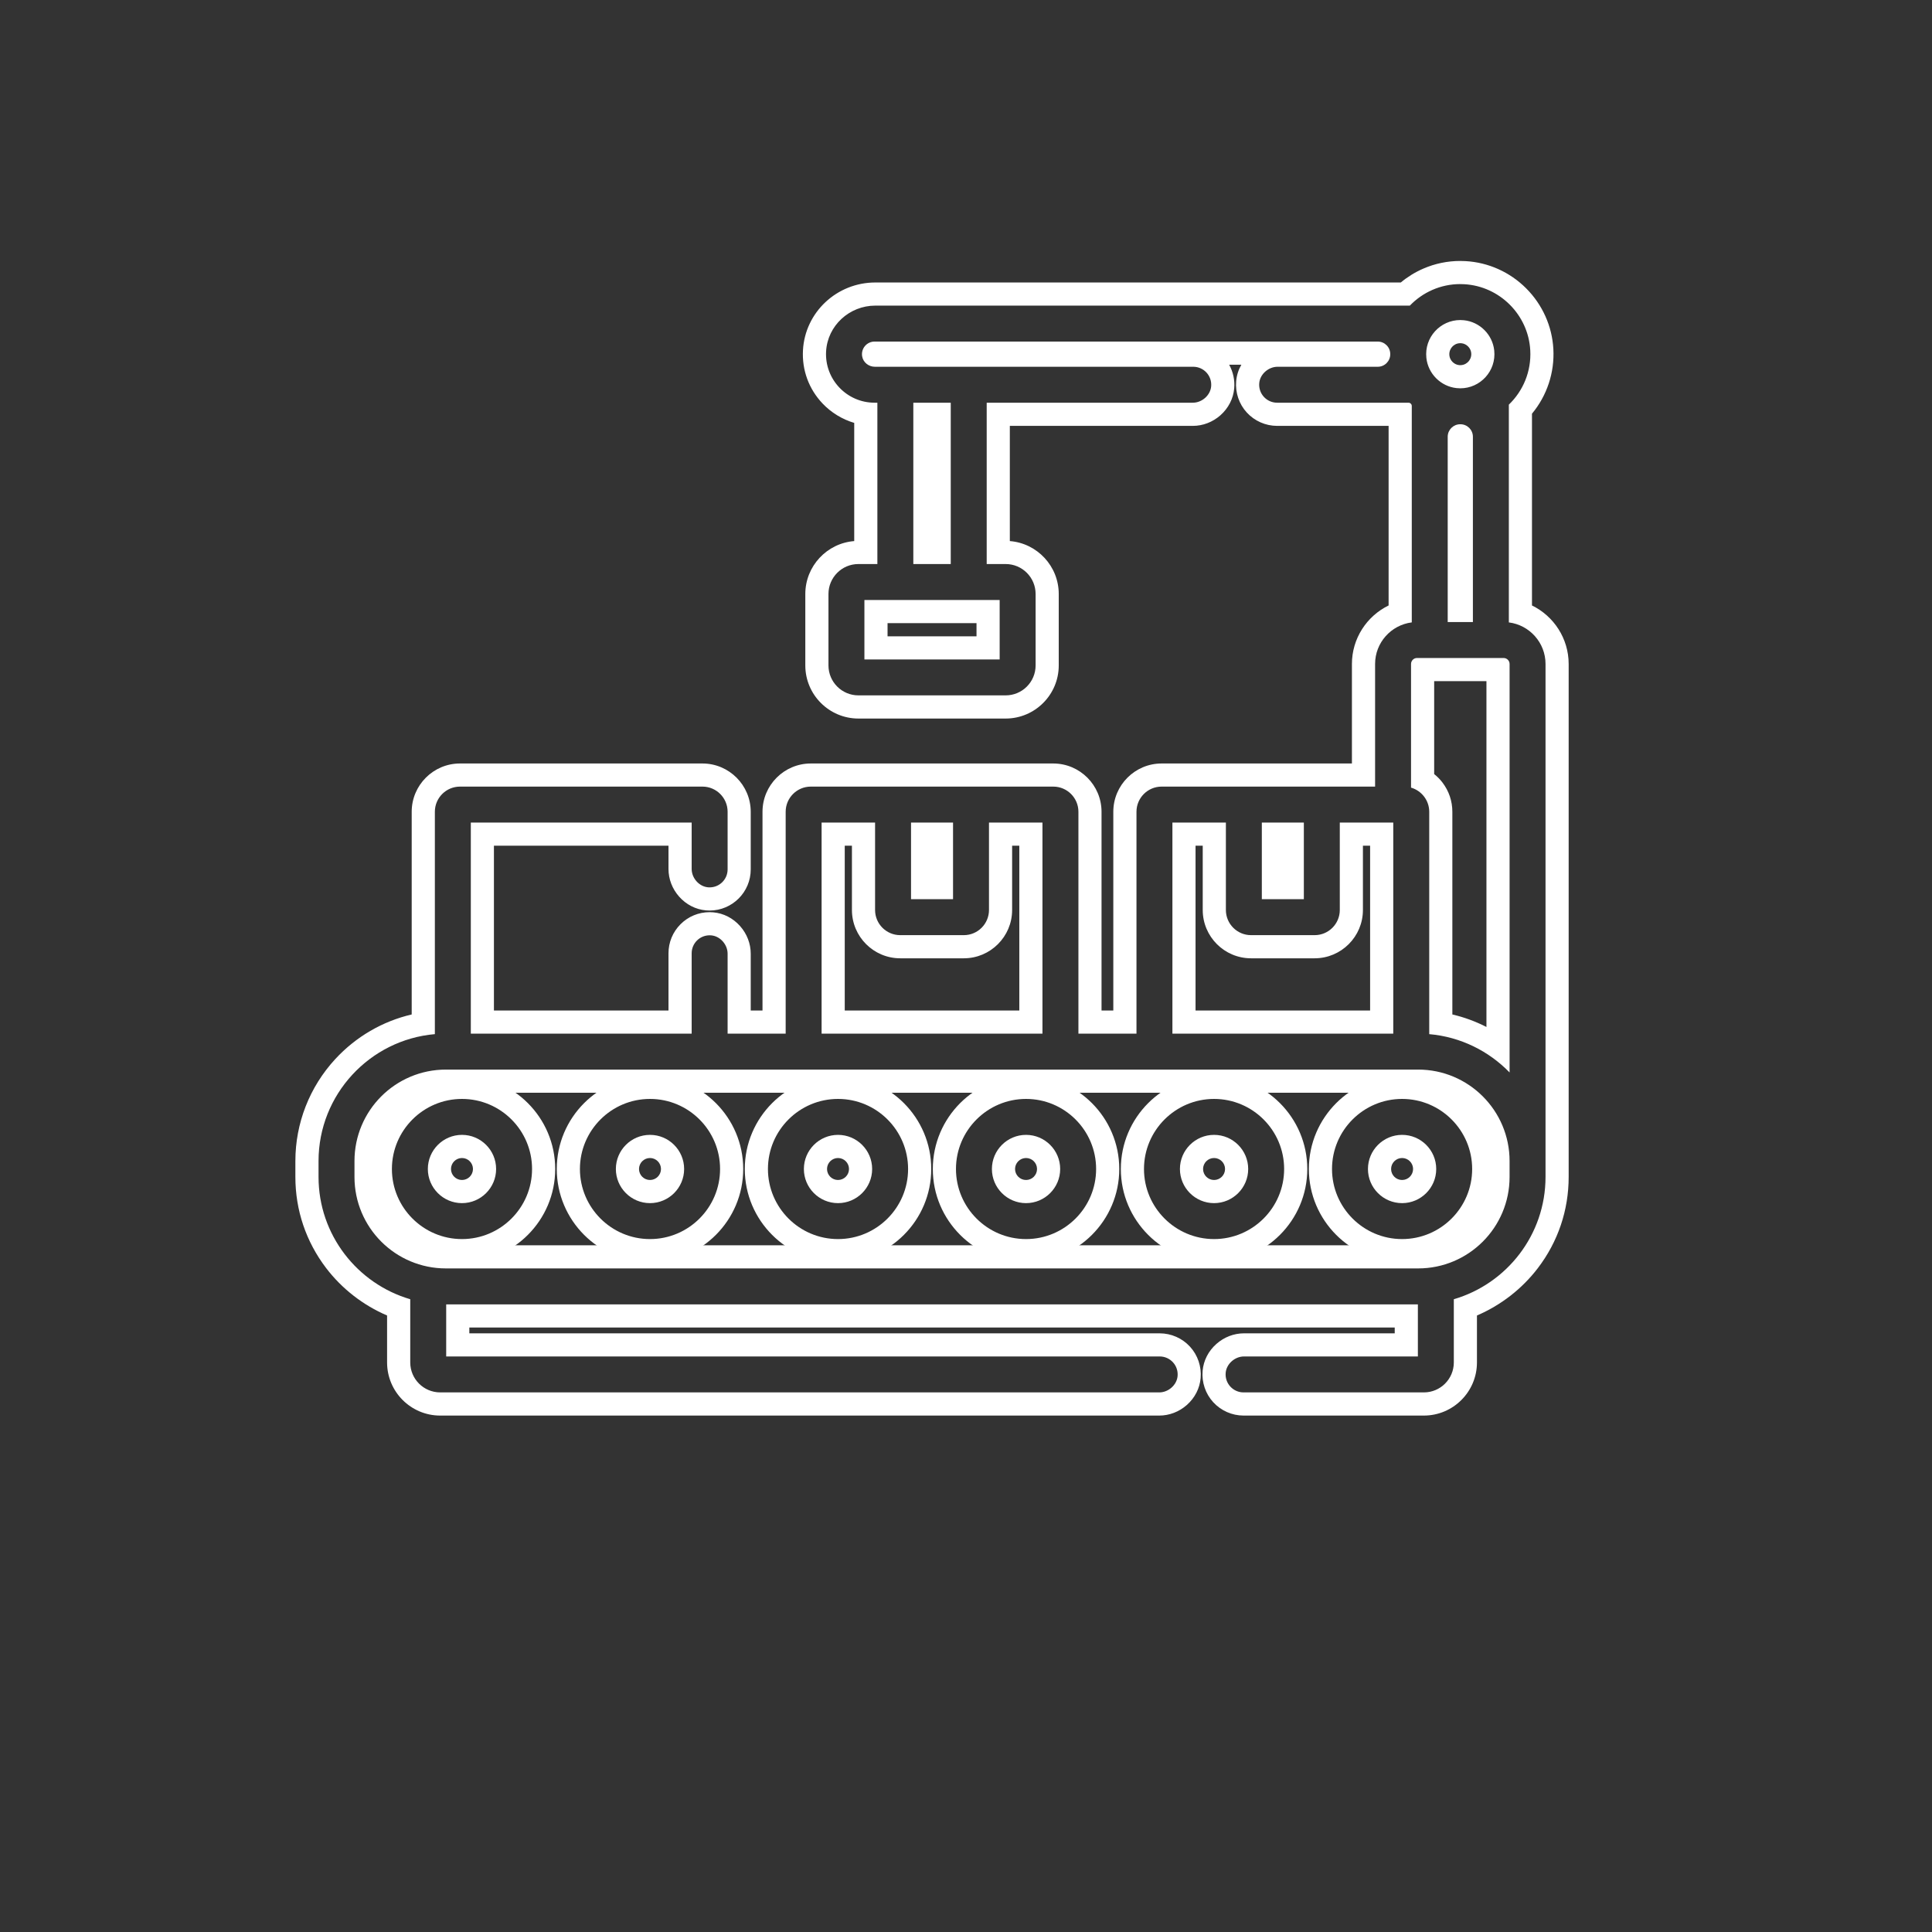 <?xml version="1.0" encoding="utf-8"?>
<svg xmlns="http://www.w3.org/2000/svg" id="Ebene_1" data-name="Ebene 1" viewBox="0 0 1920 1920">
  <rect x="0" y="0" width="1920" height="1920" fill="#333333" stroke="none"/>
  <defs>
    <style>
      .cls-1 {
        fill: #fff;
      }
    </style>
  </defs>
  <path class="cls-1" d="M1451.23,282.34c1.3,0,2.61.04,3.92.11,35.19,1.94,63.68,30.44,65.61,65.63,1.17,21.23-7.25,40.54-21.29,54.05v216.41c20.52,2.58,36.46,20.11,36.46,41.31v509.79c0,57.5-38.54,106.14-91.14,121.52v62.82c0,16.44-13.33,29.77-29.77,29.77h-179.17c-10.4,0-18.71-8.88-17.79-19.46.78-8.97,9.21-16.26,18.21-16.26h172.8v-51.77H443.42v51.77h709.07c10.4,0,18.71,8.88,17.79,19.46-.78,8.97-9.21,16.26-18.21,16.26H437.47c-16.44,0-29.77-13.33-29.77-29.77v-62.82c-52.6-15.38-91.14-64.02-91.14-121.52v-15.82c0-66.1,50.93-120.5,115.6-126.11v-220.98c0-13.81,11.2-25.01,25.01-25.01h240.91c13.81,0,25.01,11.2,25.01,25.01v57.27c0,9.87-8,17.86-17.86,17.86-.53,0-1.06-.02-1.6-.07-8.97-.78-16.26-9.21-16.26-18.21v-46.14h-219.48v209.76h219.48v-79.85c0-9.87,7.99-17.86,17.86-17.86.53,0,1.06.02,1.6.07,8.97.78,16.26,9.21,16.26,18.21v79.43h57.7v-220.47c0-13.81,11.2-25.01,25.01-25.01h240.91c13.81,0,25.01,11.2,25.01,25.01v220.47h57.7v-220.47c0-13.81,11.2-25.01,25.01-25.01h212.12v-121.88c0-21.21,15.94-38.73,36.46-41.31v-215.09c0-.84-.35-1.65-.94-2.25,0,0-.01-.01-.02-.02-.6-.61-1.42-.96-2.27-.96h-130.57c-10.4,0-18.71-8.88-17.79-19.46.78-8.97,9.21-16.26,18.21-16.26h99.6c6.82,0,12.39-5.58,12.38-12.39v-.26c0-6.81-5.56-12.39-12.38-12.39h-500.09c-7.6,0-13.63,6.8-12.35,14.63,1,6.09,6.51,10.41,12.68,10.41h316.38c10.4,0,18.71,8.88,17.79,19.46-.78,8.97-9.21,16.26-18.21,16.26h-204.86v160.33h18.84c16.44,0,29.77,13.33,29.77,29.77v70.98c0,16.44-13.33,29.77-29.77,29.77h-146.32c-16.44,0-29.77-13.33-29.77-29.77v-70.98c0-16.44,13.33-29.77,29.77-29.77h18.84v-160.33h-2.8c-27.49,0-49.69-23.11-48.17-50.93,1.4-25.7,23.21-45.56,48.95-45.56h531.18c12.68-13.17,30.47-21.4,50.15-21.4M1451.23,385.9c19.91,0,35.87-17.25,33.72-37.59-1.66-15.73-14.3-28.38-30.03-30.05-1.24-.13-2.47-.2-3.69-.2-19.92,0-35.88,17.26-33.72,37.6,1.67,15.73,14.31,28.37,30.04,30.04,1.24.13,2.47.2,3.68.2M907.65,560.56h37.19v-160.33h-37.19v160.33M1451.1,421.62h-.01c-6.81,0-12.38,5.57-12.38,12.38v184.18h25.04v-184.18c0-6.81-5.57-12.38-12.38-12.38h-.27M859.04,655.35h134.41v-59.07h-134.41v59.07M1500.21,1065.84v-405.98c0-3.29-2.67-5.95-5.95-5.95h-86.04c-3.29,0-5.95,2.67-5.95,5.95v122.87c10.42,3.02,18.08,12.62,18.08,24.01v220.98c31.24,2.71,59.24,16.82,79.88,38.11M1243.28,929.34c-13.81,0-25.01-11.2-25.01-25.01v-86.88h-53.14v209.76h219.48v-209.76h-53.14v86.88c0,13.81-11.2,25.01-25.01,25.01h-63.18M1253.99,893.62h41.75v-76.16h-41.75v76.16M894.65,929.34c-13.81,0-25.01-11.2-25.01-25.01v-86.88h-53.14v209.76h219.48v-209.76h-53.14v86.88c0,13.81-11.2,25.01-25.01,25.01h-63.18M905.37,893.62h41.75v-76.16h-41.75v76.16M443.17,1260.54h966.14c50.2,0,90.89-40.69,90.89-90.89v-15.82c0-50.2-40.7-90.89-90.89-90.89H443.17c-50.2,0-90.89,40.69-90.89,90.89v15.82c0,50.2,40.69,90.89,90.89,90.89M1451.23,259.34c-12.8,0-25.21,2.58-36.89,7.67-8.08,3.52-15.53,8.12-22.26,13.72h-522.18c-38.27,0-69.86,29.57-71.92,67.31-1.08,19.76,5.82,38.54,19.42,52.9,8.67,9.15,19.61,15.78,31.52,19.33v117.45c-27.16,2.13-48.61,24.91-48.61,52.61v70.98c0,29.1,23.67,52.77,52.77,52.77h146.32c29.1,0,52.77-23.67,52.77-52.77v-70.98c0-27.7-21.45-50.48-48.61-52.61v-114.49h181.86c10,0,19.74-3.74,27.42-10.54,7.95-7.03,12.81-16.52,13.7-26.73.72-8.22-1.08-16.41-5.02-23.5h12.12c-2.88,5-4.65,10.54-5.15,16.31-.99,11.41,2.86,22.79,10.58,31.21,7.72,8.42,18.7,13.25,30.12,13.25h110.79v178.47c-21.73,10.57-36.46,32.87-36.46,58.16v98.88h-189.12c-26.47,0-48.01,21.54-48.01,48.01v197.47h-11.7v-197.47c0-26.47-21.54-48.01-48.01-48.01h-240.91c-26.47,0-48.01,21.54-48.01,48.01v197.47h-11.7v-56.43c0-10-3.74-19.74-10.54-27.42-7.03-7.95-16.52-12.81-26.73-13.7-1.19-.1-2.4-.16-3.59-.16-10.92,0-21.19,4.25-28.9,11.97-7.72,7.72-11.97,17.98-11.97,28.89v56.85h-173.48v-163.76h173.48v23.14c0,10,3.74,19.74,10.54,27.42,7.03,7.95,16.52,12.81,26.73,13.7,1.19.1,2.41.16,3.6.16,22.53,0,40.86-18.33,40.86-40.86v-57.27c0-26.47-21.54-48.01-48.01-48.01h-240.91c-26.47,0-48.01,21.54-48.01,48.01v201.41c-28.99,6.76-55.43,22.09-75.96,44.35-25.56,27.71-39.64,63.7-39.64,101.33v15.82c0,32.98,10.57,64.27,30.55,90.5,15.74,20.66,36.85,37,60.59,47.16v46.69c0,29.1,23.67,52.77,52.77,52.77h714.61c10,0,19.74-3.74,27.42-10.54,7.95-7.03,12.81-16.52,13.7-26.73.99-11.42-2.86-22.79-10.58-31.21-7.72-8.42-18.7-13.25-30.12-13.25H466.42v-5.77h919.64v5.77h-149.8c-10,0-19.74,3.74-27.42,10.54-7.95,7.03-12.81,16.52-13.7,26.73-.99,11.41,2.86,22.79,10.58,31.21,7.72,8.42,18.7,13.25,30.12,13.25h179.17c29.1,0,52.77-23.67,52.77-52.77v-46.69c23.74-10.16,44.85-26.5,60.59-47.16,19.99-26.23,30.55-57.52,30.55-90.5v-509.79c0-25.29-14.73-47.59-36.46-58.16v-190.58c14.88-17.9,22.54-40.82,21.25-64.3-1.25-22.68-10.85-44.09-27.03-60.28-16.19-16.19-37.59-25.8-60.27-27.05-1.72-.1-3.47-.14-5.19-.14h0ZM1451.23,362.9c-.41,0-.84-.02-1.26-.07-4.94-.52-9.06-4.65-9.59-9.59-.45-4.28,1.52-7.18,2.73-8.54,1.22-1.36,3.9-3.64,8.12-3.64.41,0,.84.02,1.26.07,4.95.53,9.07,4.65,9.59,9.59.45,4.28-1.52,7.18-2.73,8.53-1.22,1.36-3.9,3.64-8.11,3.64h0ZM882.04,619.28h88.41v13.07h-88.41v-13.07h0ZM1425.26,676.9h51.95v343.69c-10.73-5.49-22.1-9.67-33.88-12.42v-201.42c0-10.62-3.41-20.69-9.86-29.12-2.38-3.12-5.15-5.92-8.21-8.36v-92.35h0ZM1354.46,840.46h7.14v163.76h-173.48v-163.76h7.14v63.88c0,26.47,21.54,48.01,48.01,48.01h63.18c26.47,0,48.01-21.54,48.01-48.01v-63.88h0ZM1005.84,840.46h7.14v163.76h-173.48v-163.76h7.14v63.88c0,26.47,21.54,48.01,48.01,48.01h63.18c26.47,0,48.01-21.54,48.01-48.01v-63.88h0ZM443.17,1237.54c-37.44,0-67.89-30.46-67.89-67.89v-15.82c0-37.44,30.46-67.89,67.89-67.89h966.14c37.44,0,67.89,30.46,67.89,67.89v15.82c0,37.44-30.46,67.89-67.89,67.89H443.17Z"/>
  <path class="cls-1" d="M459.11,1092.1c38.4,0,69.64,31.24,69.64,69.64s-31.24,69.64-69.64,69.64-69.64-31.24-69.64-69.64,31.24-69.64,69.64-69.64M459.11,1195.66c18.7,0,33.92-15.22,33.92-33.92s-15.22-33.92-33.92-33.92-33.92,15.22-33.92,33.92,15.21,33.92,33.92,33.92M459.11,1069.1c-51.08,0-92.64,41.56-92.64,92.64s41.56,92.64,92.64,92.64,92.64-41.56,92.64-92.64-41.56-92.64-92.64-92.64h0ZM459.11,1172.66c-6.02,0-10.92-4.9-10.92-10.92s4.9-10.92,10.92-10.92,10.92,4.9,10.92,10.92-4.9,10.92-10.92,10.92h0Z"/>
  <path class="cls-1" d="M832.81,1092.1c38.4,0,69.64,31.24,69.64,69.64s-31.24,69.64-69.64,69.64-69.64-31.24-69.64-69.64,31.24-69.64,69.64-69.64M832.81,1195.66c18.7,0,33.92-15.22,33.92-33.92s-15.22-33.92-33.92-33.92-33.92,15.22-33.92,33.92,15.21,33.92,33.92,33.92M832.81,1069.1c-51.08,0-92.64,41.56-92.64,92.64s41.56,92.64,92.64,92.64,92.64-41.56,92.64-92.64-41.56-92.64-92.64-92.64h0ZM832.81,1172.66c-6.02,0-10.92-4.9-10.92-10.92s4.9-10.92,10.92-10.92,10.92,4.9,10.92,10.92-4.9,10.92-10.92,10.92h0Z"/>
  <path class="cls-1" d="M1019.67,1092.1c38.4,0,69.64,31.24,69.64,69.64s-31.24,69.64-69.64,69.64-69.64-31.24-69.64-69.64,31.24-69.64,69.64-69.64M1019.67,1195.66c18.7,0,33.92-15.22,33.92-33.92s-15.22-33.92-33.92-33.92-33.92,15.22-33.92,33.92,15.21,33.92,33.92,33.92M1019.67,1069.1c-51.08,0-92.64,41.56-92.64,92.64s41.56,92.64,92.64,92.64,92.64-41.56,92.64-92.64-41.56-92.64-92.64-92.64h0ZM1019.67,1172.66c-6.02,0-10.92-4.9-10.92-10.92s4.9-10.92,10.92-10.92,10.92,4.9,10.92,10.92-4.9,10.92-10.92,10.92h0Z"/>
  <path class="cls-1" d="M1206.52,1092.1c38.4,0,69.64,31.24,69.64,69.64s-31.24,69.64-69.64,69.64-69.64-31.24-69.64-69.64,31.24-69.64,69.64-69.64M1206.52,1195.66c18.7,0,33.92-15.22,33.92-33.92s-15.22-33.92-33.92-33.92-33.92,15.22-33.92,33.92,15.21,33.92,33.92,33.92M1206.52,1069.1c-51.08,0-92.64,41.56-92.64,92.64s41.56,92.64,92.64,92.64,92.64-41.56,92.64-92.64-41.56-92.64-92.64-92.64h0ZM1206.52,1172.66c-6.02,0-10.92-4.9-10.92-10.92s4.9-10.92,10.92-10.92,10.92,4.9,10.92,10.92-4.9,10.92-10.92,10.92h0Z"/>
  <path class="cls-1" d="M645.96,1092.1c38.4,0,69.64,31.24,69.64,69.64s-31.24,69.64-69.64,69.64-69.64-31.24-69.64-69.64,31.24-69.64,69.64-69.64M645.96,1195.66c18.7,0,33.92-15.22,33.92-33.92s-15.22-33.92-33.92-33.92-33.92,15.22-33.92,33.92,15.21,33.92,33.92,33.92M645.96,1069.1c-51.08,0-92.64,41.56-92.64,92.64s41.56,92.64,92.64,92.64,92.64-41.56,92.64-92.64-41.56-92.64-92.64-92.64h0ZM645.96,1172.66c-6.02,0-10.92-4.9-10.92-10.92s4.9-10.92,10.92-10.92,10.92,4.9,10.92,10.92-4.9,10.92-10.92,10.92h0Z"/>
  <path class="cls-1" d="M1393.38,1092.1c38.4,0,69.64,31.24,69.64,69.64s-31.24,69.64-69.64,69.64-69.64-31.24-69.64-69.64,31.24-69.64,69.64-69.64M1393.38,1195.66c18.7,0,33.92-15.22,33.92-33.92s-15.22-33.92-33.92-33.92-33.92,15.22-33.92,33.92,15.21,33.92,33.92,33.92M1393.38,1069.1c-51.08,0-92.64,41.56-92.64,92.64s41.56,92.64,92.64,92.64,92.64-41.56,92.64-92.64-41.56-92.64-92.64-92.64h0ZM1393.38,1172.66c-6.02,0-10.92-4.9-10.92-10.92s4.9-10.92,10.92-10.92,10.92,4.9,10.92,10.92-4.9,10.92-10.92,10.92h0Z"/>
</svg>